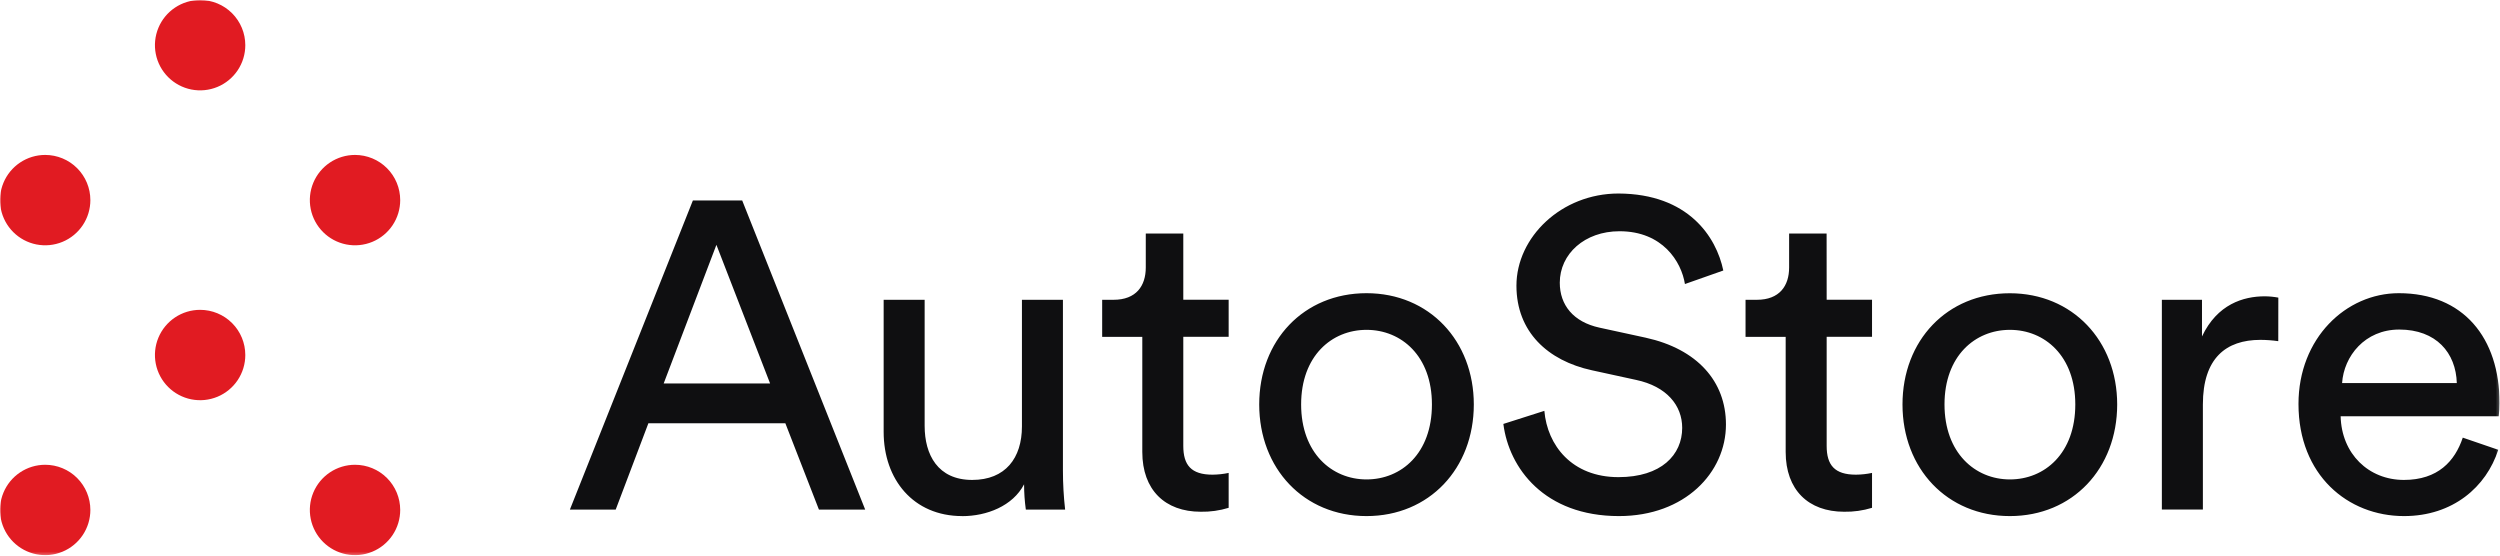 <svg width="841" height="187" viewBox="0 0 841 187" fill="none" xmlns="http://www.w3.org/2000/svg">
<g clip-path="url(#clip0_3124_22)">
<mask id="mask0_3124_22" style="mask-type:luminance" maskUnits="userSpaceOnUse" x="0" y="0" width="841" height="187">
<path d="M840.8 0H0V186.75H840.8V0Z" fill="white"/>
</mask>
<g mask="url(#mask0_3124_22)">
<path d="M264.19 142.38H218.12L207.12 171.43H191.71L233.09 67.43H249.67L291.05 171.43H275.49L264.19 142.38ZM223.26 129H259.06L241 82.36L223.26 129ZM323.67 173.61C307.23 173.61 297.26 161.28 297.26 145.29V100.85H311.05V143.26C311.05 152.94 315.45 161.45 327.05 161.45C338.2 161.45 343.78 154.11 343.78 143.45V100.85H357.57V158.37C357.572 162.733 357.819 167.094 358.31 171.43H345.09C344.702 168.609 344.504 165.766 344.5 162.92C340.69 170.25 331.88 173.63 323.67 173.63V173.61ZM398.06 100.83H413.32V113.3H398.06V150C398.06 156.45 400.7 159.68 407.89 159.68C409.715 159.664 411.534 159.467 413.32 159.09V170.83C410.279 171.762 407.11 172.208 403.93 172.15C391.93 172.15 384.27 164.82 384.27 152.05V113.32H370.77V100.85H374.59C382.22 100.85 385.44 96.16 385.44 89.99V78.55H398.06V100.83ZM495.79 136.05C495.79 157.62 480.79 173.61 459.69 173.61C438.59 173.61 423.6 157.61 423.6 136.05C423.6 114.49 438.6 98.63 459.69 98.63C480.78 98.63 495.79 114.64 495.79 136.07V136.05ZM481.7 136.05C481.7 119.76 471.43 110.96 459.7 110.96C447.97 110.96 437.7 119.76 437.7 136.05C437.7 152.34 447.97 161.28 459.7 161.28C471.43 161.28 481.7 152.5 481.7 136.07V136.05ZM566.81 95.55C565.63 88.07 559.32 77.79 544.81 77.79C533.07 77.79 524.71 85.42 524.71 95.11C524.71 102.59 529.25 108.31 538.06 110.22L553.61 113.6C570.93 117.41 580.61 128.27 580.61 142.8C580.61 158.94 566.82 173.61 544.61 173.61C519.52 173.61 507.61 157.47 505.73 142.61L519.52 138.21C520.52 149.8 528.76 160.51 544.46 160.51C558.84 160.51 565.89 153.03 565.89 143.93C565.89 136.45 560.75 129.99 550.33 127.79L535.51 124.56C520.69 121.33 510.13 111.65 510.13 96.1C510.13 79.81 525.24 65.1 544.46 65.1C568 65.2 577.37 79.72 579.72 91L566.81 95.55ZM614.49 100.83H629.75V113.3H614.49V150C614.49 156.45 617.14 159.68 624.33 159.68C626.152 159.664 627.968 159.467 629.75 159.09V170.83C626.709 171.762 623.54 172.208 620.36 172.15C608.36 172.15 600.7 164.82 600.7 152.05V113.32H587.2V100.85H591C598.63 100.85 601.86 96.16 601.86 89.99V78.55H614.47L614.49 100.83ZM712.22 136.05C712.22 157.62 697.22 173.61 676.12 173.61C655.02 173.61 640 157.64 640 136.07C640 114.5 655 98.65 676.09 98.65C697.18 98.65 712.22 114.64 712.22 136.07V136.05ZM698.13 136.05C698.13 119.76 687.86 110.96 676.13 110.96C664.4 110.96 654.13 119.76 654.13 136.05C654.13 152.34 664.41 161.28 676.13 161.28C687.85 161.28 698.13 152.5 698.13 136.07V136.05ZM766.41 114.77C764.422 114.485 762.418 114.338 760.41 114.33C748.82 114.33 741.05 120.49 741.05 136.05V171.41H727.25V100.85H740.75V113.18C745.89 102.32 754.69 99.68 761.88 99.68C763.407 99.69 764.929 99.838 766.43 100.12L766.41 114.77ZM840.41 151.31C836.41 163.78 825.15 173.61 808.72 173.61C789.79 173.61 773.21 159.82 773.21 135.9C773.21 113.74 789.21 98.63 806.96 98.63C828.67 98.63 840.85 113.63 840.85 135.63C840.859 137.101 840.762 138.572 840.56 140.03H787.39C787.69 152.65 796.78 161.45 808.67 161.45C820.11 161.45 825.84 155.14 828.48 147.22L840.41 151.31ZM826.47 128.86C826.18 118.73 819.58 110.86 807.1 110.86C795.51 110.86 788.47 119.86 787.88 128.86H826.47Z" fill="#0F0F11"/>
<path d="M82.52 15.2C82.52 18.206 81.629 21.145 79.958 23.645C78.288 26.144 75.914 28.093 73.137 29.243C70.359 30.393 67.303 30.694 64.355 30.108C61.406 29.521 58.698 28.074 56.572 25.948C54.446 23.822 52.999 21.114 52.412 18.165C51.826 15.217 52.127 12.161 53.277 9.383C54.428 6.606 56.376 4.232 58.875 2.562C61.375 0.891 64.314 0 67.32 0C71.351 0 75.218 1.601 78.068 4.452C80.919 7.303 82.52 11.169 82.52 15.2ZM15.2 52.12C12.194 52.12 9.255 53.011 6.755 54.682C4.256 56.352 2.307 58.726 1.157 61.503C0.007 64.281 -0.294 67.337 0.292 70.285C0.879 73.234 2.326 75.942 4.452 78.068C6.578 80.194 9.286 81.641 12.235 82.228C15.183 82.814 18.239 82.513 21.017 81.363C23.794 80.213 26.168 78.264 27.838 75.765C29.509 73.265 30.4 70.326 30.4 67.32C30.4 63.289 28.799 59.422 25.948 56.572C23.098 53.721 19.231 52.12 15.2 52.12ZM119.43 52.12C116.424 52.12 113.485 53.011 110.985 54.682C108.486 56.352 106.537 58.726 105.387 61.503C104.237 64.281 103.936 67.337 104.522 70.285C105.109 73.234 106.556 75.942 108.682 78.068C110.808 80.194 113.516 81.641 116.465 82.228C119.413 82.814 122.469 82.513 125.247 81.363C128.024 80.213 130.398 78.264 132.068 75.765C133.739 73.265 134.63 70.326 134.63 67.32C134.63 63.289 133.029 59.422 130.178 56.572C127.327 53.721 123.461 52.12 119.43 52.12ZM67.32 104.23C64.314 104.23 61.375 105.121 58.875 106.792C56.376 108.462 54.428 110.836 53.277 113.613C52.127 116.391 51.826 119.447 52.412 122.395C52.999 125.344 54.446 128.052 56.572 130.178C58.698 132.304 61.406 133.751 64.355 134.338C67.303 134.924 70.359 134.623 73.137 133.473C75.914 132.323 78.288 130.374 79.958 127.875C81.629 125.375 82.52 122.436 82.52 119.43C82.52 115.399 80.919 111.533 78.068 108.682C75.218 105.831 71.351 104.23 67.32 104.23ZM15.2 156.35C12.194 156.35 9.255 157.241 6.755 158.912C4.256 160.582 2.307 162.956 1.157 165.733C0.007 168.511 -0.294 171.567 0.292 174.515C0.879 177.464 2.326 180.172 4.452 182.298C6.578 184.424 9.286 185.871 12.235 186.458C15.183 187.044 18.239 186.743 21.017 185.593C23.794 184.443 26.168 182.494 27.838 179.995C29.509 177.495 30.4 174.556 30.4 171.55C30.4 167.519 28.799 163.653 25.948 160.802C23.098 157.951 19.231 156.35 15.2 156.35ZM119.43 156.35C116.424 156.35 113.485 157.241 110.985 158.912C108.486 160.582 106.537 162.956 105.387 165.733C104.237 168.511 103.936 171.567 104.522 174.515C105.109 177.464 106.556 180.172 108.682 182.298C110.808 184.424 113.516 185.871 116.465 186.458C119.413 187.044 122.469 186.743 125.247 185.593C128.024 184.443 130.398 182.494 132.068 179.995C133.739 177.495 134.63 174.556 134.63 171.55C134.63 167.519 133.029 163.653 130.178 160.802C127.327 157.951 123.461 156.35 119.43 156.35ZM15.2 156.35C12.194 156.35 9.255 157.241 6.755 158.912C4.256 160.582 2.307 162.956 1.157 165.733C0.007 168.511 -0.294 171.567 0.292 174.515C0.879 177.464 2.326 180.172 4.452 182.298C6.578 184.424 9.286 185.871 12.235 186.458C15.183 187.044 18.239 186.743 21.017 185.593C23.794 184.443 26.168 182.494 27.838 179.995C29.509 177.495 30.4 174.556 30.4 171.55C30.4 167.519 28.799 163.653 25.948 160.802C23.098 157.951 19.231 156.35 15.2 156.35ZM119.43 156.35C116.424 156.35 113.485 157.241 110.985 158.912C108.486 160.582 106.537 162.956 105.387 165.733C104.237 168.511 103.936 171.567 104.522 174.515C105.109 177.464 106.556 180.172 108.682 182.298C110.808 184.424 113.516 185.871 116.465 186.458C119.413 187.044 122.469 186.743 125.247 185.593C128.024 184.443 130.398 182.494 132.068 179.995C133.739 177.495 134.63 174.556 134.63 171.55C134.63 167.519 133.029 163.653 130.178 160.802C127.327 157.951 123.461 156.35 119.43 156.35Z" fill="#E11B22"/>
</g>
</g>
<defs>
<clipPath id="clip0_3124_22">
<rect width="841" height="187" fill="white"/>
</clipPath>
</defs>
</svg>
